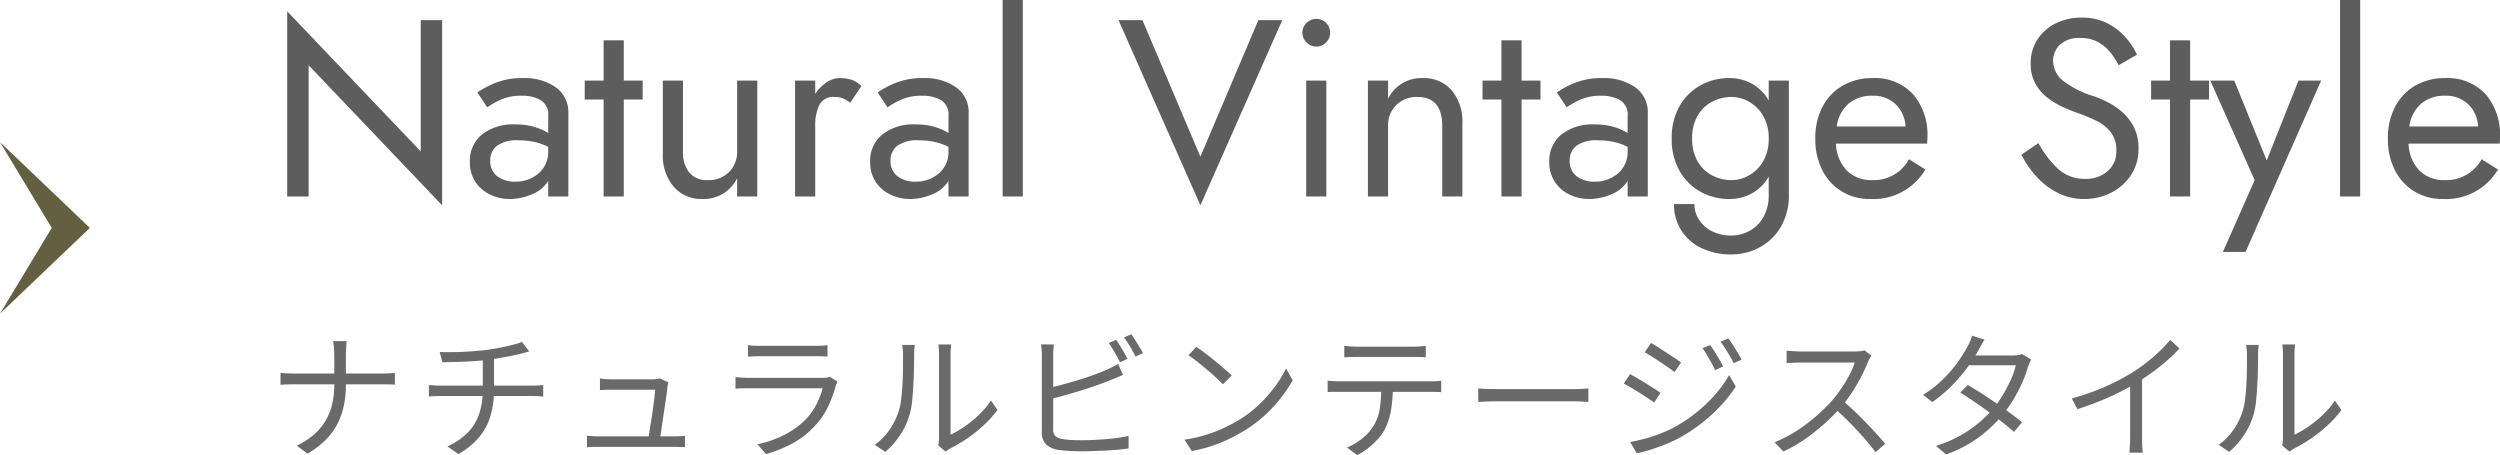 <svg xmlns="http://www.w3.org/2000/svg" width="198.483" height="36.128" viewBox="0 0 198.483 36.128">
  <g id="グループ_17675" data-name="グループ 17675" transform="translate(-1690.797 -3809.158)">
    <path id="パス_56075" data-name="パス 56075" d="M12.2-14h1.7V.7L3.3-10.42V0H1.6V-14.7L12.2-3.58Zm5.28,6.92L16.7-8.26a7.107,7.107,0,0,1,1.43-.76,5.674,5.674,0,0,1,2.19-.38,4.3,4.3,0,0,1,2.6.73,2.411,2.411,0,0,1,1,2.07V0h-1.6V-1.24A2.677,2.677,0,0,1,21-.16,4.525,4.525,0,0,1,19.28.2a3.584,3.584,0,0,1-1.57-.35,2.869,2.869,0,0,1-1.17-1.01,2.819,2.819,0,0,1-.44-1.6,2.685,2.685,0,0,1,.95-2.15,3.96,3.96,0,0,1,2.65-.81,5.144,5.144,0,0,1,1.57.21,4.46,4.46,0,0,1,1.05.47V-6.38a1.334,1.334,0,0,0-.61-1.28A2.977,2.977,0,0,0,20.24-8a3.968,3.968,0,0,0-1.74.34A6.657,6.657,0,0,0,17.48-7.08Zm.24,4.24a1.469,1.469,0,0,0,.55,1.23,2.255,2.255,0,0,0,1.43.43,2.738,2.738,0,0,0,1.86-.66,2.215,2.215,0,0,0,.76-1.76v-.34a4.65,4.65,0,0,0-1.14-.4,6.01,6.01,0,0,0-1.22-.12,2.722,2.722,0,0,0-1.7.43A1.437,1.437,0,0,0,17.72-2.84Zm7.5-6.36h1.5v-3.2h1.6v3.2h1.5v1.5h-1.5V0h-1.6V-7.7h-1.5Zm7.8,5.6a2.585,2.585,0,0,0,.5,1.7,1.792,1.792,0,0,0,1.46.6,2.3,2.3,0,0,0,1.7-.64,2.246,2.246,0,0,0,.64-1.66V-9.2h1.6V0h-1.6V-1.44A2.961,2.961,0,0,1,34.58.2a2.907,2.907,0,0,1-2.3-.98,3.83,3.83,0,0,1-.86-2.62V-9.2h1.6ZM46.3-7.44a2.845,2.845,0,0,0-.58-.35,1.705,1.705,0,0,0-.66-.11,1.229,1.229,0,0,0-1.22.65,3.731,3.731,0,0,0-.32,1.65V0h-1.6V-9.2h1.6v1.06a3.122,3.122,0,0,1,.9-.92,1.889,1.889,0,0,1,1.04-.34,3.2,3.2,0,0,1,.93.13,1.811,1.811,0,0,1,.79.51Zm2.96.36-.78-1.18a7.107,7.107,0,0,1,1.43-.76A5.674,5.674,0,0,1,52.1-9.4a4.3,4.3,0,0,1,2.6.73,2.411,2.411,0,0,1,1,2.07V0H54.1V-1.24A2.677,2.677,0,0,1,52.78-.16,4.525,4.525,0,0,1,51.06.2a3.584,3.584,0,0,1-1.57-.35,2.869,2.869,0,0,1-1.17-1.01,2.819,2.819,0,0,1-.44-1.6,2.685,2.685,0,0,1,.95-2.15,3.96,3.96,0,0,1,2.65-.81,5.144,5.144,0,0,1,1.57.21,4.46,4.46,0,0,1,1.05.47V-6.38a1.334,1.334,0,0,0-.61-1.28A2.976,2.976,0,0,0,52.02-8a3.968,3.968,0,0,0-1.74.34A6.657,6.657,0,0,0,49.26-7.08Zm.24,4.24a1.469,1.469,0,0,0,.55,1.23,2.255,2.255,0,0,0,1.43.43,2.738,2.738,0,0,0,1.86-.66A2.215,2.215,0,0,0,54.1-3.6v-.34a4.65,4.65,0,0,0-1.14-.4,6.01,6.01,0,0,0-1.22-.12,2.722,2.722,0,0,0-1.7.43A1.437,1.437,0,0,0,49.5-2.84ZM58.4-15.6H60V0H58.4ZM74.1-3.16,78.7-14h1.9L74.1.7,67.6-14h1.9ZM82.2-13a1.045,1.045,0,0,1,.33-.78,1.071,1.071,0,0,1,.77-.32,1.061,1.061,0,0,1,.78.32,1.061,1.061,0,0,1,.32.78,1.071,1.071,0,0,1-.32.77,1.045,1.045,0,0,1-.78.33,1.055,1.055,0,0,1-.77-.33A1.055,1.055,0,0,1,82.2-13Zm.3,3.8h1.6V0H82.5ZM93.3-5.6q0-2.3-1.96-2.3a2.306,2.306,0,0,0-1.69.64A2.227,2.227,0,0,0,89-5.6V0H87.4V-9.2H89v1.44A2.934,2.934,0,0,1,91.74-9.4a2.914,2.914,0,0,1,2.31.97A3.851,3.851,0,0,1,94.9-5.8V0H93.3Zm3.2-3.6H98v-3.2h1.6v3.2h1.5v1.5H99.6V0H98V-7.7H96.5Zm6.68,2.12-.78-1.18a7.107,7.107,0,0,1,1.43-.76,5.674,5.674,0,0,1,2.19-.38,4.3,4.3,0,0,1,2.6.73,2.411,2.411,0,0,1,1,2.07V0h-1.6V-1.24A2.677,2.677,0,0,1,106.7-.16a4.525,4.525,0,0,1-1.72.36,3.584,3.584,0,0,1-1.57-.35,2.869,2.869,0,0,1-1.17-1.01,2.819,2.819,0,0,1-.44-1.6,2.685,2.685,0,0,1,.95-2.15,3.96,3.96,0,0,1,2.65-.81,5.144,5.144,0,0,1,1.57.21,4.46,4.46,0,0,1,1.05.47V-6.38a1.334,1.334,0,0,0-.61-1.28A2.977,2.977,0,0,0,105.94-8a3.968,3.968,0,0,0-1.74.34A6.657,6.657,0,0,0,103.18-7.08Zm.24,4.24a1.469,1.469,0,0,0,.55,1.23,2.255,2.255,0,0,0,1.43.43,2.738,2.738,0,0,0,1.86-.66,2.215,2.215,0,0,0,.76-1.76v-.34a4.65,4.65,0,0,0-1.14-.4,6.01,6.01,0,0,0-1.22-.12,2.722,2.722,0,0,0-1.7.43A1.437,1.437,0,0,0,103.42-2.84ZM111.7.6h1.62a2.261,2.261,0,0,0,.36,1.23,2.633,2.633,0,0,0,1.02.92,3.285,3.285,0,0,0,1.56.35,3.056,3.056,0,0,0,1.38-.34,2.8,2.8,0,0,0,1.13-1.07,3.557,3.557,0,0,0,.45-1.89V-1.58a3.508,3.508,0,0,1-1.31,1.32,3.64,3.64,0,0,1-1.83.46,4.6,4.6,0,0,1-2.28-.58,4.317,4.317,0,0,1-1.66-1.66,5.056,5.056,0,0,1-.62-2.56,5.042,5.042,0,0,1,.62-2.57,4.336,4.336,0,0,1,1.66-1.65,4.6,4.6,0,0,1,2.28-.58,3.64,3.64,0,0,1,1.83.46,3.508,3.508,0,0,1,1.31,1.32V-9.2h1.6v9a4.961,4.961,0,0,1-.66,2.65,4.322,4.322,0,0,1-1.7,1.61,4.709,4.709,0,0,1-2.2.54,5.363,5.363,0,0,1-2.37-.5,3.861,3.861,0,0,1-1.61-1.41A3.8,3.8,0,0,1,111.7.6Zm1.44-5.2a3.527,3.527,0,0,0,.43,1.8,2.857,2.857,0,0,0,1.15,1.12,3.291,3.291,0,0,0,1.56.38,2.8,2.8,0,0,0,1.38-.38,3.008,3.008,0,0,0,1.12-1.12,3.463,3.463,0,0,0,.44-1.8,3.463,3.463,0,0,0-.44-1.8,3.008,3.008,0,0,0-1.12-1.12,2.8,2.8,0,0,0-1.38-.38,3.291,3.291,0,0,0-1.56.38,2.857,2.857,0,0,0-1.15,1.12A3.527,3.527,0,0,0,113.14-4.6ZM127.28.2a4.238,4.238,0,0,1-2.27-.61,4.153,4.153,0,0,1-1.54-1.69,5.436,5.436,0,0,1-.55-2.5,5.323,5.323,0,0,1,.57-2.52,4.135,4.135,0,0,1,1.6-1.68,4.661,4.661,0,0,1,2.39-.6,4.108,4.108,0,0,1,3.18,1.26,4.913,4.913,0,0,1,1.16,3.46q0,.14-.01.29t-.01.19h-7.24a3.243,3.243,0,0,0,.86,2.14,2.784,2.784,0,0,0,2.06.76,3.177,3.177,0,0,0,2.88-1.66l1.3.82A4.8,4.8,0,0,1,127.28.2Zm.2-8.2a2.859,2.859,0,0,0-1.92.63,2.921,2.921,0,0,0-.94,1.81h5.46a2.594,2.594,0,0,0-.79-1.77A2.532,2.532,0,0,0,127.48-8Zm13.16,3.76a7.684,7.684,0,0,0,1.57,2.06,3.076,3.076,0,0,0,2.13.78,2.568,2.568,0,0,0,1.8-.62,2.044,2.044,0,0,0,.68-1.58,2.362,2.362,0,0,0-.44-1.5,3.276,3.276,0,0,0-1.15-.91,13.494,13.494,0,0,0-1.51-.63q-.52-.18-1.16-.47a6.082,6.082,0,0,1-1.22-.74,3.641,3.641,0,0,1-.95-1.11,3.271,3.271,0,0,1-.37-1.62,3.4,3.4,0,0,1,.52-1.86,3.607,3.607,0,0,1,1.44-1.29,4.551,4.551,0,0,1,2.1-.47,4.355,4.355,0,0,1,1.99.43,4.88,4.88,0,0,1,1.45,1.1,5.655,5.655,0,0,1,.94,1.41l-1.46.84a5.76,5.76,0,0,0-.66-1.02,3.294,3.294,0,0,0-.97-.82,2.8,2.8,0,0,0-1.39-.32,2.194,2.194,0,0,0-1.66.55,1.748,1.748,0,0,0-.52,1.23,2.054,2.054,0,0,0,.7,1.54,7.414,7.414,0,0,0,2.54,1.3,9.706,9.706,0,0,1,1.18.52,5.209,5.209,0,0,1,1.15.81,3.989,3.989,0,0,1,.87,1.18,3.7,3.7,0,0,1,.34,1.65,3.687,3.687,0,0,1-.61,2.12,4.108,4.108,0,0,1-1.59,1.39,4.631,4.631,0,0,1-2.1.49,4.613,4.613,0,0,1-2.11-.49,5.775,5.775,0,0,1-1.7-1.3,7.775,7.775,0,0,1-1.19-1.73Zm8.94-4.96h1.5v-3.2h1.6v3.2h1.5v1.5h-1.5V0h-1.6V-7.7h-1.5Zm13.5,0-6,13.6h-1.8l2.52-5.7-3.52-7.9h1.9l2.58,6.34,2.52-6.34Zm1.5-6.4h1.6V0h-1.6ZM172.74.2a4.239,4.239,0,0,1-2.27-.61,4.153,4.153,0,0,1-1.54-1.69,5.436,5.436,0,0,1-.55-2.5,5.323,5.323,0,0,1,.57-2.52,4.135,4.135,0,0,1,1.6-1.68,4.661,4.661,0,0,1,2.39-.6,4.108,4.108,0,0,1,3.18,1.26,4.913,4.913,0,0,1,1.16,3.46q0,.14-.01.29t-.01.19h-7.24a3.243,3.243,0,0,0,.86,2.14,2.784,2.784,0,0,0,2.06.76,3.177,3.177,0,0,0,2.88-1.66l1.3.82A4.8,4.8,0,0,1,172.74.2Zm.2-8.2a2.859,2.859,0,0,0-1.92.63,2.921,2.921,0,0,0-.94,1.81h5.46a2.594,2.594,0,0,0-.79-1.77A2.532,2.532,0,0,0,172.94-8Z" transform="translate(1712 3824.758)" fill="#5d5d5d"/>
    <path id="パス_56080" data-name="パス 56080" d="M5.335-7.425q0-.253-.027-.589a3.08,3.08,0,0,0-.072-.5H6.325Q6.3-8.349,6.281-8t-.022.589v2.321A8.3,8.3,0,0,1,6.094-3.4a5.717,5.717,0,0,1-.523,1.48,5.068,5.068,0,0,1-.94,1.265A7.258,7.258,0,0,1,3.212.418L2.354-.22A6.024,6.024,0,0,0,3.7-1.078a4.538,4.538,0,0,0,.929-1.095,4.6,4.6,0,0,0,.539-1.342,6.945,6.945,0,0,0,.17-1.579V-7.425ZM1.067-6q.176.022.457.038t.567.017h7.1q.275,0,.55-.017t.407-.027v.935a3.2,3.2,0,0,0-.418-.028q-.286-.005-.55-.005H2.112q-.308,0-.588.011t-.457.022Zm12.639-1.65q.418.011,1.061.006t1.347-.055q.7-.049,1.287-.115.374-.055.786-.127t.8-.16q.39-.088.72-.176a3.669,3.669,0,0,0,.528-.176l.583.759q-.187.044-.341.088l-.275.077q-.319.077-.743.165t-.891.17q-.467.083-.918.137-.605.088-1.281.132t-1.315.06l-1.133.028Zm.616,7.491A5.487,5.487,0,0,0,15.889-1.21a3.9,3.9,0,0,0,.93-1.474,5.884,5.884,0,0,0,.308-1.991s0-.1,0-.314,0-.5,0-.869,0-.808,0-1.314l.891-.121v2.607a7.36,7.36,0,0,1-.281,2.107,4.729,4.729,0,0,1-.9,1.688A6.068,6.068,0,0,1,15.191.451ZM12.848-5.027,13.3-5q.264.017.517.016h7.238q.121,0,.28-.006t.319-.016q.159-.011.27-.022v.913q-.176-.022-.407-.033t-.44-.011H13.838q-.264,0-.523.011t-.467.033Zm19.019-.209q-.022.077-.044.176T31.79-4.9q-.022.253-.083.682t-.138.946q-.077.517-.154,1.029t-.138.935q-.06.424-.1.655h-.935q.044-.187.1-.577t.143-.885q.083-.5.149-1t.115-.913q.05-.413.061-.632h-3.5q-.242,0-.456.011l-.424.022v-.924q.132.022.281.033l.3.022q.154.011.286.011h3.344a1.944,1.944,0,0,0,.2-.011q.1-.011.2-.027a.545.545,0,0,0,.143-.038ZM25.4-1q.2.011.429.028t.484.016h5.995q.176,0,.435-.011t.435-.022V-.1a2.371,2.371,0,0,0-.253-.011q-.154,0-.308-.006T32.34-.121H26.312q-.253,0-.462.005T25.4-.088ZM38.181-8.2a4.518,4.518,0,0,0,.473.044q.253.011.517.011h4.323q.264,0,.528-.011a4.169,4.169,0,0,0,.473-.044v.913q-.2-.022-.467-.028t-.544-.005H39.171q-.253,0-.506.011l-.484.022Zm7.117,2.9q-.033.066-.083.16a.55.55,0,0,0-.061.16,9.944,9.944,0,0,1-.6,1.633,5.9,5.9,0,0,1-1,1.491A6.924,6.924,0,0,1,41.674-.374a10.624,10.624,0,0,1-2.062.825L38.929-.33A8.43,8.43,0,0,0,41.1-1.089a6.381,6.381,0,0,0,1.7-1.254,4.747,4.747,0,0,0,.831-1.183,6.5,6.5,0,0,0,.479-1.248H38.269q-.2,0-.484.005t-.594.028v-.924q.308.033.583.05t.5.016h5.8a2.666,2.666,0,0,0,.352-.022.83.83,0,0,0,.253-.066Zm7.986,5.06a2.093,2.093,0,0,0,.049-.292,3.154,3.154,0,0,0,.017-.325q0-.11,0-.484t0-.918q0-.545,0-1.183t0-1.282q0-.643,0-1.2t0-.968q0-.407,0-.55,0-.319-.022-.533T53.3-8.25h1.012q0,.066-.022.286t-.022.528v6.347a8.067,8.067,0,0,0,1.1-.638A8.982,8.982,0,0,0,56.5-2.651,7,7,0,0,0,57.475-3.8l.517.748a8.759,8.759,0,0,1-1.105,1.221A11.248,11.248,0,0,1,55.572-.781,11.168,11.168,0,0,1,54.241,0q-.132.077-.225.143t-.149.11ZM48.246-.286a4.813,4.813,0,0,0,1.177-1.2,5.637,5.637,0,0,0,.737-1.507,4.987,4.987,0,0,0,.187-.935q.066-.561.1-1.193t.039-1.232q.005-.6.006-1.062a3.858,3.858,0,0,0-.022-.434q-.022-.193-.055-.368h1.012q-.011.066-.022.192t-.022.281q-.011.154-.011.319,0,.462-.011,1.084t-.049,1.3q-.039.677-.1,1.282a5.56,5.56,0,0,1-.181,1.012,5.845,5.845,0,0,1-.753,1.661,6.231,6.231,0,0,1-1.2,1.364ZM67.408-8.624q.143.2.308.468t.325.544q.159.275.27.5l-.594.275q-.165-.341-.418-.776t-.473-.753Zm1.21-.44q.143.209.319.484t.335.544q.159.27.27.468l-.594.275q-.176-.363-.429-.786a8.45,8.45,0,0,0-.484-.732Zm-6.149.814q-.022.187-.039.424t-.016.468v5.808a.745.745,0,0,0,.181.577,1.248,1.248,0,0,0,.589.237,6.206,6.206,0,0,0,.654.066q.391.022.8.022.44,0,.946-.022t1.029-.066q.523-.044.984-.11A7.5,7.5,0,0,0,68.4-1V0q-.473.077-1.139.127T65.9.2q-.7.028-1.3.028-.484,0-.951-.028T62.832.121a1.839,1.839,0,0,1-.979-.435,1.315,1.315,0,0,1-.341-1v-6.05q0-.143-.006-.3t-.022-.313q-.016-.159-.038-.281Zm-.462,3.465q.5-.11,1.095-.269T64.323-5.4q.621-.187,1.21-.4t1.062-.418q.253-.11.5-.231t.473-.264l.385.88q-.231.1-.511.215l-.522.214q-.517.209-1.149.429t-1.3.424q-.671.2-1.3.379t-1.15.3Zm11.77-3.278q.3.2.682.49t.786.616q.4.325.754.632t.583.539l-.693.693Q75.68-5.3,75.35-5.61t-.726-.643q-.4-.335-.781-.638t-.693-.5Zm-.946,7.37a11.317,11.317,0,0,0,1.765-.4,10.978,10.978,0,0,0,1.458-.572A13.132,13.132,0,0,0,77.231-2.3a9.491,9.491,0,0,0,1.562-1.216,10.943,10.943,0,0,0,1.254-1.424A8.85,8.85,0,0,0,80.9-6.347l.528.935a10.34,10.34,0,0,1-.924,1.386,11.858,11.858,0,0,1-1.243,1.353A10.188,10.188,0,0,1,77.737-1.5q-.55.341-1.2.671a11.723,11.723,0,0,1-1.43.6,11.226,11.226,0,0,1-1.688.435ZM85.525-8.14,86-8.1q.248.022.512.022H90.97q.231,0,.512-.017t.511-.049v.913q-.242-.022-.511-.027T90.97-7.26H86.526q-.264,0-.528.006t-.473.027ZM84.2-5.379q.231.022.467.038t.49.016h7.205q.176,0,.418-.011a3.717,3.717,0,0,0,.44-.044v.913q-.176-.011-.412-.016t-.446-.006H84.678q-.242,0-.473.022Zm5.181.451a11.227,11.227,0,0,1-.148,1.9,5.111,5.111,0,0,1-.511,1.545,3.646,3.646,0,0,1-.534.743,6.5,6.5,0,0,1-.748.7,5.219,5.219,0,0,1-.885.572l-.814-.6a4.9,4.9,0,0,0,1.2-.715,3.85,3.85,0,0,0,.88-.968,3.613,3.613,0,0,0,.528-1.458,12.537,12.537,0,0,0,.11-1.71Zm6.776.165.407.028q.242.017.534.022t.589.006h6.028q.418,0,.715-.022l.473-.033v1.078l-.49-.033q-.324-.022-.687-.022H97.691q-.451,0-.858.016t-.671.039Zm18.414-3.443q.143.187.336.495t.38.627q.187.319.308.583l-.627.286q-.132-.286-.3-.589t-.341-.6a6.5,6.5,0,0,0-.363-.55Zm1.441-.528a4.781,4.781,0,0,1,.341.484q.187.3.385.616t.33.583l-.627.286q-.143-.3-.319-.594t-.357-.583q-.182-.286-.368-.528Zm-6.138.363q.242.132.572.346t.682.44q.352.226.655.429t.479.336l-.517.759q-.2-.154-.5-.363t-.638-.434q-.336-.225-.66-.429t-.567-.346Zm-1.65,7.865q.605-.11,1.243-.286a11.678,11.678,0,0,0,1.265-.429,10.275,10.275,0,0,0,1.177-.561,12.491,12.491,0,0,0,1.694-1.171,11.6,11.6,0,0,0,1.408-1.369,9.514,9.514,0,0,0,1.067-1.5l.528.913A11.558,11.558,0,0,1,114.8-2.777a13.462,13.462,0,0,1-2.42,1.8,9.95,9.95,0,0,1-1.2.589q-.654.27-1.287.473a9.833,9.833,0,0,1-1.149.3Zm-.011-5.39q.242.132.583.33t.693.418q.352.22.655.412t.479.325l-.5.77q-.209-.154-.511-.352t-.644-.418q-.341-.22-.671-.412t-.583-.325ZM127.38-7.359a1.48,1.48,0,0,0-.138.214q-.083.148-.137.27a12.034,12.034,0,0,1-.55,1.194q-.341.654-.759,1.292a9.74,9.74,0,0,1-.88,1.155,15.669,15.669,0,0,1-1.331,1.326,16.182,16.182,0,0,1-1.529,1.2,10.826,10.826,0,0,1-1.672.952l-.7-.737a10.032,10.032,0,0,0,1.711-.875,13.3,13.3,0,0,0,1.54-1.144,13.89,13.89,0,0,0,1.282-1.248,10.835,10.835,0,0,0,.743-.963,10.5,10.5,0,0,0,.66-1.089,5.584,5.584,0,0,0,.424-1.006h-4.29q-.187,0-.424.011l-.429.022q-.193.011-.258.022v-1q.077.011.281.027t.435.028q.231.011.4.011h4.246a4.847,4.847,0,0,0,.49-.022,1.456,1.456,0,0,0,.335-.066Zm-2.321,3.542q.451.374.929.825t.94.929q.462.479.858.913t.682.787L127.7.3q-.385-.528-.924-1.139t-1.138-1.221q-.6-.61-1.2-1.128Zm9.966-1.221q.528.308,1.111.682t1.161.776q.577.4,1.105.786t.935.726l-.649.759q-.374-.341-.9-.754T136.686-2.9q-.583-.423-1.166-.82t-1.089-.715Zm5.038-2.013a1.661,1.661,0,0,0-.143.292q-.066.171-.121.3a8.812,8.812,0,0,1-.44,1.21,12.574,12.574,0,0,1-.671,1.3,9.973,9.973,0,0,1-.88,1.259A10.6,10.6,0,0,1,135.965-.93,10.119,10.119,0,0,1,133.3.484L132.506-.2a9.893,9.893,0,0,0,1.865-.787,9.675,9.675,0,0,0,1.512-1.029,9.153,9.153,0,0,0,1.166-1.155,8.03,8.03,0,0,0,.786-1.111,11.407,11.407,0,0,0,.621-1.2,6.435,6.435,0,0,0,.385-1.117h-4.081l.352-.781h3.5a2.8,2.8,0,0,0,.407-.028,1.342,1.342,0,0,0,.319-.082Zm-3.707-1.584q-.143.22-.275.462t-.22.4a12.45,12.45,0,0,1-.853,1.326,12.908,12.908,0,0,1-1.221,1.436,11.083,11.083,0,0,1-1.579,1.331l-.737-.572a8.661,8.661,0,0,0,1.639-1.287,11.092,11.092,0,0,0,1.166-1.375A9.984,9.984,0,0,0,135-8.085a3.148,3.148,0,0,0,.2-.4,2.561,2.561,0,0,0,.154-.467Zm6.93,4.664a18,18,0,0,0,2.662-.935,17.474,17.474,0,0,0,2.145-1.122q.572-.363,1.117-.786a13.424,13.424,0,0,0,1.028-.886,10.8,10.8,0,0,0,.858-.913l.737.682q-.462.5-1,.968t-1.139.907q-.6.434-1.249.842-.605.363-1.364.748t-1.617.726q-.858.341-1.738.627Zm4.631-1.6.946-.286V-.836q0,.209.006.44t.022.429a2.888,2.888,0,0,0,.038.308h-1.078q.011-.11.027-.308t.027-.429q.011-.231.011-.44ZM159.984-.231a2.1,2.1,0,0,0,.049-.292,3.151,3.151,0,0,0,.016-.325V-7.436q0-.319-.022-.533t-.033-.281h1.012q0,.066-.022.286t-.022.528v6.347a8.067,8.067,0,0,0,1.1-.638,8.984,8.984,0,0,0,1.139-.924,7,7,0,0,0,.973-1.144l.517.748a8.759,8.759,0,0,1-1.105,1.221,11.248,11.248,0,0,1-1.314,1.045A11.169,11.169,0,0,1,160.941,0q-.132.077-.225.143t-.148.11Zm-5.038-.055a4.812,4.812,0,0,0,1.177-1.2,5.637,5.637,0,0,0,.737-1.507,4.987,4.987,0,0,0,.187-.935q.066-.561.1-1.193t.038-1.232q.006-.6.006-1.062a3.858,3.858,0,0,0-.022-.434q-.022-.193-.055-.368h1.012q-.011.066-.022.192t-.022.281q-.011.154-.011.319,0,.462-.011,1.084t-.049,1.3q-.038.677-.1,1.282a5.559,5.559,0,0,1-.182,1.012,5.845,5.845,0,0,1-.754,1.661,6.231,6.231,0,0,1-1.2,1.364Z" transform="translate(1712 3844.758)" fill="#6a6a6a"/>
    <path id="パス_38212" data-name="パス 38212" d="M6.808,0l6.808,7.135L6.808,3.027,0,7.135Z" transform="translate(1697.932 3820.444) rotate(90)" fill="#636042"/>
  </g>
</svg>
